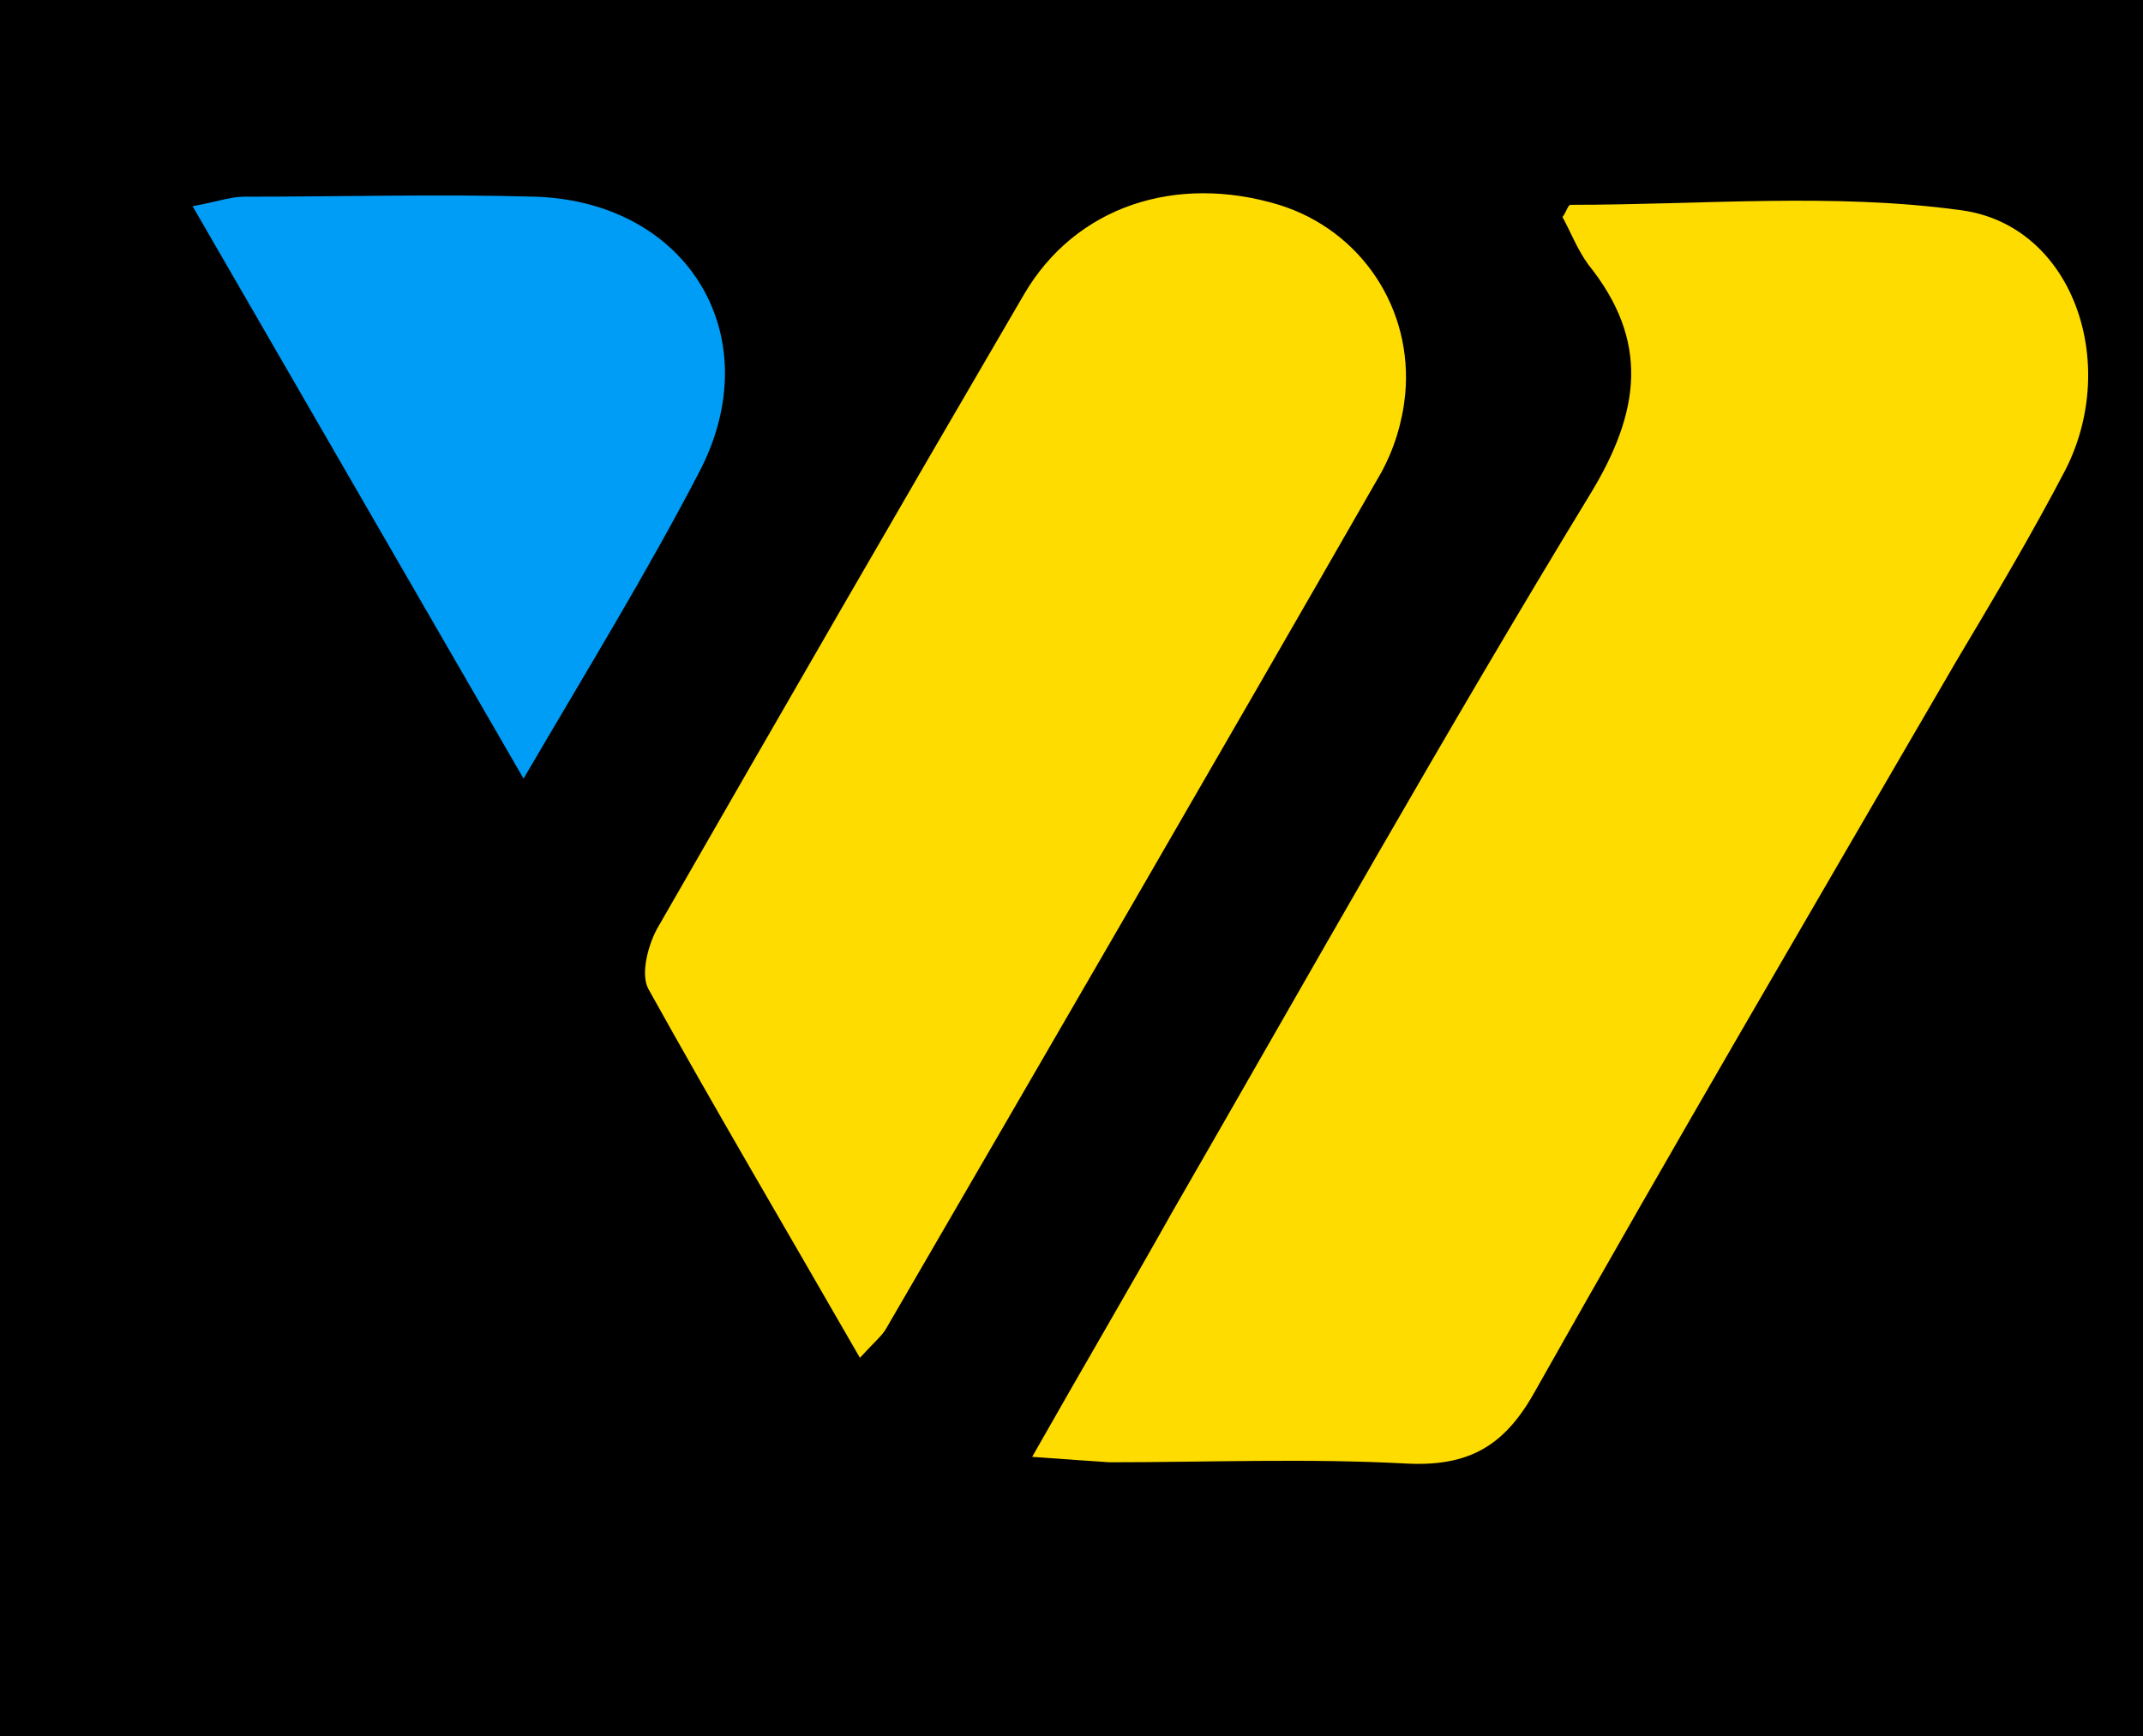 <svg version="1.2" xmlns="http://www.w3.org/2000/svg" viewBox="0 0 158 128" width="158" height="128">
	<rect x="0" y="0" width="158" height="128" fill="#333333" stroke="none"/>
	<title>bedoctor-svg</title>
	<style>
		.s0 { fill: #000000 } 
		.s1 { fill: none } 
		.s2 { fill: #6cadfa } 
		.s3 { fill: #fedc00 } 
		.s4 { fill: #ff006b } 
		.s5 { fill: #ffffff } 
		.s6 { fill: #009df7 } 
		.s7 { fill: #384db6 } 
		.s8 { fill: #278fe7 } 
		.s9 { fill: #52a5f7 } 
	</style>
	<g id="BACKGROUND">
	</g>
	<g id="OBJECTS">
		<g id="Layer">
			<path id="Layer" class="s0" d="m-6 860h500v500h-500z"/>
			<g id="Layer">
				<g id="Layer">
					<path id="Layer" class="s1" d="m8.2 1060.2h139.8v93.6h-139.8z"/>
					<path id="Layer" class="s2" d="m101.2 1139.1l0.6 0.4c-0.5 0.2-0.6 0-0.6-0.4z"/>
					<path id="Layer" class="s3" d="m70.1 1153.4c3.8-6.7 7.1-12.3 10.3-18 10.2-17.7 20.2-35.5 30.8-52.9 3.8-6.2 4.4-11.4-0.1-17-0.8-1.1-1.3-2.4-1.9-3.5 0.3-0.4 0.4-0.9 0.6-0.9 9.6 0 19.4-0.9 28.8 0.4 8.2 1.1 11.7 11.2 7.7 19.1-2.5 4.8-5.3 9.5-8.1 14.2-10.4 17.9-20.9 35.8-31.1 53.9-2.2 3.9-4.8 5.4-9.3 5.2-7.3-0.4-14.7-0.1-22-0.1-1.5-0.1-3-0.2-5.7-0.4zm-12.7-7.3c-5.4-9.4-10.6-18.2-15.6-27.2-0.6-1.1 0-3.4 0.8-4.7 8.9-15.6 17.9-31.1 26.9-46.5 3.8-6.5 11.2-8.9 18.8-6.6 6.1 1.9 9.9 7.7 9.3 14-0.2 2-0.8 4-1.8 5.8-12.1 21.1-24.3 42.1-36.5 63.1-0.3 0.5-0.8 0.9-1.9 2.1z"/>
					<path id="Layer" class="s4" d="m32.6 1103.4l-24.4-42.2c1.8-0.3 2.8-0.7 3.8-0.7 7.2 0 14.4-0.2 21.5 0 11.3 0.4 17.3 10.4 12 20.4-3.8 7.3-8.1 14.3-12.9 22.5z"/>
				</g>
			</g>
			<path id="Layer" fill-rule="evenodd" class="s5" d="m210.7 1124.2h-41.2c0.5 2.3 1.2 4.4 2.3 6.2 1.8 3.1 4.2 5.5 7.2 7.1 2.9 1.6 6.1 2.4 9.4 2.4 3 0 5.5-0.2 7.3-0.7 1.8-0.5 3.3-1.1 4.4-1.8 1.2-0.7 2.2-1.3 3.1-1.8 1.5-0.7 2.9-1.1 4.2-1.1 1.9 0 3.4 0.6 4.6 1.9 1.2 1.3 1.8 2.7 1.8 4.4 0 2.2-1.2 4.3-3.5 6.1-2.2 1.8-5.2 3.4-9.1 4.8-3.9 1.4-8 2.1-12.1 2.1-7.1 0-13.2-1.4-18.4-4.4q-7.8-4.4-12-12c-2.8-5.1-4.2-10.8-4.2-17.2q0-11.3 4.5-19.2c3-5.2 7-9.3 11.9-12.1q7.4-4.2 15.6-4.2c4.2 0 8.2 0.9 12 2.6 3.7 1.8 7.1 4.2 10 7.2q4.4 4.5 6.9 10.5c1.7 4 2.6 8.2 2.6 12.7-0.1 1.9-0.9 3.6-2.4 4.8-1.5 1.3-3.2 1.9-4.9 1.7zm-40.7-15.2c-0.3 0.9-0.5 1.9-0.7 2.9h32.7v-0.9c-0.2-2.4-1.1-4.6-2.6-6.5q-2.2-2.9-5.7-4.5c-2.3-1.1-4.7-1.7-7.3-1.7-2.5 0-4.9 0.3-7 1-2.1 0.7-4 1.8-5.6 3.4-1.5 1.6-2.8 3.7-3.8 6.3z"/>
			<path id="Layer" fill-rule="evenodd" class="s5" d="m295.7 1119.2c0 6.8-1.4 12.8-4.1 18-2.7 5.2-6.3 9.2-10.8 12.2-4.5 2.9-9.6 4.4-15.3 4.4-3.3 0-6.4-0.5-9.3-1.6-2.9-1.1-5.5-2.4-7.7-4.1-1.2-0.8-2.2-1.7-3.1-2.6v0.8q0 3.1-2.1 5.4c-1.5 1.5-3.2 2.2-5.4 2.2q-3.3 0-5.4-2.1c-1.4-1.4-2.1-3.2-2.1-5.5v-78.3q0-3.2 2.1-5.4c1.5-1.5 3.2-2.2 5.4-2.2 2.2 0 4 0.7 5.4 2.2q2.1 2.1 2.1 5.4v26.2c1.2-1.4 2.6-2.8 4.4-4.2 2-1.5 4.3-2.8 6.9-3.8 2.6-1 5.4-1.5 8.3-1.5 5.8 0 11 1.4 15.6 4.4 4.6 2.9 8.3 7 11 12.1 2.7 5.1 4.1 11.2 4.1 18zm-14.4-0.1c0-4-0.8-7.6-2.3-10.7-1.6-3.1-3.7-5.6-6.4-7.4-2.7-1.9-5.8-2.8-9.5-2.8-3.7 0-6.9 1-9.6 2.8-2.7 1.8-4.9 4.3-6.4 7.4-1.5 3.2-2.3 6.7-2.3 10.7 0 3.9 0.8 7.5 2.3 10.7 1.5 3.2 3.6 5.8 6.4 7.6 2.7 1.9 5.9 2.8 9.6 2.8 3.6 0 6.8-1 9.5-2.8 2.7-1.9 4.9-4.4 6.4-7.6 1.6-3.2 2.4-6.8 2.3-10.7z"/>
			<g id="Layer">
				<path id="Layer" class="s5" d="m322.3 1094.7v51.5q0 3.3-2.1 5.4c-1.4 1.5-3.2 2.2-5.4 2.2-2.2 0-3.9-0.7-5.4-2.2q-2.1-2.1-2.1-5.4v-51.5q0-3.3 2.1-5.4c1.4-1.4 3.2-2.2 5.4-2.2 2.2 0 3.9 0.7 5.4 2.2 1.5 1.5 2.1 3.3 2.1 5.4z"/>
				<path id="Layer" class="s5" d="m314.6 1079c-2.8 0-4.8-0.5-6-1.4-1.2-0.9-1.7-2.5-1.7-4.9v-2.4c0-2.4 0.6-4 1.9-4.9 1.3-0.9 3.3-1.3 5.9-1.3 2.9 0 4.9 0.5 6.1 1.4 1.2 0.9 1.7 2.5 1.7 4.8v2.4c0 2.4-0.6 4-1.9 4.9-1.1 1-3.1 1.4-6 1.4z"/>
			</g>
			<path id="Layer" class="s5" d="m362.5 1079.3c0.4-1.2 1.2-2.3 2.3-3.2 1.1-0.9 2.7-1.4 4.8-1.4 1.4 0 2.9 0.2 4.4 0.6 1.5 0.4 2.6 0.6 3.4 0.6q2.4 0 4.2-1.8c1.2-1.2 1.8-2.8 1.8-4.9 0-1.8-0.6-3.3-1.7-4.4-1.2-1.1-2.6-1.9-4.4-2.4-1.8-0.5-3.6-0.8-5.4-0.8-8.3 0-14.5 2-18.7 6.1-4.2 4.1-6.2 9.1-6.2 15v5.7h-6.7c-2 0-3.7 0.6-5 1.9-1.3 1.3-2 2.9-2 4.9 0 2 0.7 3.6 2 4.9 1.3 1.3 3 1.9 5 1.9h6.7v44.2q0 3.3 2.1 5.4c1.4 1.5 3.2 2.2 5.4 2.2 2.2 0 3.9-0.7 5.4-2.2q2.1-2.1 2.1-5.4v-44.2h11.3c2 0 3.7-0.6 5-1.9 1.3-1.3 2-2.9 2-4.9 0-2-0.7-3.6-2-4.9-1.3-1.3-3-1.9-5-1.9h-11.3v-5.9c-0.1-0.9 0.1-2 0.5-3.2z"/>
			<path id="Layer" class="s5" d="m405.8 1069.2v77.1c0 2.2-0.7 4-2.2 5.4-1.4 1.5-3.3 2.2-5.4 2.2-2.1 0-3.8-0.7-5.2-2.2q-2.1-2.1-2.1-5.4v-77.1c0-2.2 0.7-4 2.2-5.4 1.5-1.5 3.3-2.2 5.4-2.2 2.2 0 3.9 0.7 5.3 2.2 1.3 1.4 2 3.2 2 5.4z"/>
			<path id="Layer" class="s5" d="m478.1 1064.4c-1.4-1.5-3.2-2.2-5.4-2.2-2.2 0-3.9 0.7-5.4 2.2-1.5 1.5-2.1 3.3-2.1 5.4v31.9c0 3.2-0.5 5.8-1.6 8-1.1 2.2-2.6 3.9-4.6 5-2 1.1-4.5 1.7-7.4 1.7q-6.3 0-9.9-3.3-3.6-3.3-3.6-11.4v-31.9q0-3.3-2.1-5.4c-1.4-1.5-3.2-2.2-5.4-2.2-2.2 0-3.9 0.7-5.4 2.2q-2.1 2.3-2.1 5.4v36.4c0 4.7 0.9 8.8 2.7 12.4 1.8 3.6 4.4 6.4 7.7 8.5 3.3 2.1 7.1 3.1 11.5 3.1 3.7 0 7.1-0.5 10-1.4 2.9-0.9 5.4-2.3 7.5-4.1 1-0.8 1.9-1.7 2.7-2.8v1.3c0 4.2-0.6 7.6-1.9 10-1.3 2.5-3.2 4.2-5.8 5.2-2.5 1-5.7 1.6-9.5 1.6-2.8 0-5.3-0.4-7.5-1.3-2.2-0.9-3.9-1.5-5.2-1.9-1.8-0.7-3.6-0.5-5.2 0.3-1.7 0.9-2.9 2.5-3.6 4.9-0.6 1.8-0.4 3.6 0.6 5.2 1 1.6 2.7 3 5.2 4.1 1.9 0.8 4.4 1.5 7.3 1.9 3 0.4 5.8 0.6 8.5 0.6q9 0 16.2-3c4.8-2 8.7-5.3 11.5-9.8 2.9-4.5 4.3-10.6 4.3-18.3v-53c0.1-2.1-0.6-3.9-2-5.3z"/>
		</g>
		<g id="Layer">
			<path id="Layer" class="s0" d="m522 860h500v500h-500z"/>
			<g id="Layer">
				<g id="Layer">
					<path id="Layer" class="s1" d="m536.2 1060.2h139.8v93.6h-139.8z"/>
					<path id="Layer" class="s2" d="m629.2 1139.1l0.6 0.4c-0.5 0.2-0.6 0-0.6-0.4z"/>
					<path id="Layer" class="s3" d="m598.1 1153.4c3.8-6.7 7.1-12.3 10.3-18 10.2-17.7 20.2-35.5 30.8-52.9 3.8-6.2 4.4-11.4-0.1-17-0.8-1.1-1.3-2.4-1.9-3.5 0.3-0.4 0.4-0.9 0.6-0.9 9.6 0 19.4-0.9 28.8 0.4 8.2 1.1 11.7 11.2 7.7 19.1-2.5 4.8-5.3 9.5-8.1 14.2-10.4 17.9-20.9 35.8-31.1 53.9-2.2 3.9-4.8 5.4-9.3 5.2-7.3-0.4-14.7-0.1-22-0.1-1.5-0.1-3-0.2-5.7-0.4zm-12.7-7.3c-5.4-9.4-10.6-18.2-15.6-27.2-0.6-1.1 0-3.4 0.8-4.7 8.9-15.6 17.9-31.1 26.9-46.5 3.8-6.5 11.2-8.9 18.8-6.6 6.1 1.9 9.9 7.7 9.3 14-0.2 2-0.8 4-1.8 5.8-12.1 21.1-24.3 42.1-36.5 63.1-0.3 0.5-0.8 0.9-1.9 2.1z"/>
					<path id="Layer" class="s4" d="m560.6 1103.4l-24.4-42.2c1.8-0.3 2.8-0.7 3.8-0.7 7.2 0 14.4-0.2 21.5 0 11.3 0.4 17.3 10.4 12 20.4-3.8 7.3-8.1 14.3-12.9 22.5z"/>
				</g>
			</g>
			<path id="Layer" fill-rule="evenodd" class="s5" d="m738.7 1124.2h-41.2c0.5 2.3 1.2 4.4 2.3 6.2 1.8 3.1 4.2 5.5 7.2 7.1 2.9 1.6 6.1 2.4 9.4 2.4 3 0 5.5-0.2 7.3-0.7 1.8-0.5 3.3-1.1 4.4-1.8 1.2-0.7 2.2-1.3 3.1-1.8 1.5-0.7 2.9-1.1 4.2-1.1 1.9 0 3.4 0.6 4.6 1.9 1.2 1.3 1.8 2.7 1.8 4.4 0 2.2-1.2 4.3-3.5 6.1-2.2 1.8-5.2 3.4-9.1 4.8-3.9 1.4-8 2.1-12.1 2.1-7.1 0-13.2-1.4-18.4-4.4q-7.8-4.4-12-12c-2.8-5.1-4.2-10.8-4.2-17.2q0-11.3 4.5-19.2c3-5.2 7-9.3 11.9-12.1q7.3-4.2 15.6-4.2c4.2 0 8.2 0.9 12 2.6 3.7 1.8 7.1 4.2 10 7.2q4.3 4.5 6.9 10.5c1.7 4 2.6 8.2 2.6 12.7-0.1 1.9-0.9 3.6-2.4 4.8-1.5 1.3-3.2 1.9-4.9 1.7zm-40.7-15.2c-0.3 0.9-0.5 1.9-0.7 2.9h32.7v-0.9c-0.2-2.4-1.1-4.6-2.6-6.5q-2.3-2.9-5.7-4.5c-2.3-1.1-4.7-1.7-7.3-1.7-2.5 0-4.9 0.3-7 1-2.1 0.7-4 1.8-5.6 3.4-1.5 1.6-2.8 3.7-3.8 6.3z"/>
			<path id="Layer" fill-rule="evenodd" class="s5" d="m823.7 1119.2c0 6.8-1.4 12.8-4.1 18-2.7 5.2-6.3 9.2-10.8 12.2-4.5 2.9-9.6 4.4-15.3 4.4-3.3 0-6.4-0.5-9.3-1.6-2.9-1.1-5.5-2.4-7.7-4.1-1.2-0.8-2.2-1.7-3.1-2.6v0.8q0 3.1-2.1 5.4c-1.5 1.5-3.2 2.2-5.4 2.2q-3.3 0-5.4-2.1c-1.4-1.4-2.1-3.2-2.1-5.5v-78.3q0-3.2 2.1-5.4c1.5-1.5 3.2-2.2 5.4-2.2 2.2 0 4 0.7 5.4 2.2q2.1 2.1 2.1 5.4v26.2c1.2-1.4 2.6-2.8 4.4-4.2 2-1.5 4.3-2.8 6.9-3.8 2.6-1 5.4-1.5 8.3-1.5 5.8 0 11 1.4 15.6 4.4 4.6 2.9 8.3 7 11 12.1 2.7 5.1 4.1 11.2 4.1 18zm-14.4-0.1c0-4-0.8-7.6-2.3-10.7-1.6-3.1-3.7-5.6-6.4-7.4-2.7-1.9-5.8-2.8-9.5-2.8-3.7 0-6.9 1-9.6 2.8-2.7 1.8-4.9 4.3-6.4 7.4-1.5 3.2-2.3 6.7-2.3 10.7 0 3.9 0.8 7.5 2.3 10.7 1.5 3.2 3.6 5.8 6.4 7.6 2.7 1.9 5.9 2.8 9.6 2.8 3.6 0 6.8-1 9.5-2.8 2.7-1.9 4.9-4.4 6.4-7.6 1.6-3.2 2.4-6.8 2.3-10.7z"/>
			<g id="Layer">
				<path id="Layer" class="s5" d="m850.3 1094.7v51.5q0 3.3-2.1 5.4c-1.4 1.5-3.2 2.2-5.4 2.2-2.2 0-3.9-0.7-5.4-2.2q-2.1-2.1-2.1-5.4v-51.5q0-3.3 2.1-5.4c1.4-1.4 3.2-2.2 5.4-2.2 2.2 0 3.9 0.7 5.4 2.2 1.3 1.5 2.1 3.3 2.1 5.4z"/>
				<path id="Layer" class="s5" d="m842.6 1079c-2.8 0-4.8-0.5-6-1.4-1.2-0.9-1.7-2.5-1.7-4.9v-2.4c0-2.4 0.6-4 1.9-4.9 1.3-0.9 3.3-1.3 5.9-1.3 2.9 0 4.9 0.5 6.1 1.4 1.2 0.9 1.7 2.5 1.7 4.8v2.4c0 2.4-0.6 4-1.9 4.9-1.1 1-3.1 1.4-6 1.4z"/>
			</g>
			<path id="Layer" class="s5" d="m890.5 1079.3c0.4-1.2 1.2-2.3 2.3-3.2 1.1-0.9 2.7-1.4 4.8-1.4 1.4 0 2.9 0.2 4.4 0.6 1.5 0.4 2.6 0.6 3.4 0.6q2.4 0 4.2-1.8c1.2-1.2 1.8-2.8 1.8-4.9 0-1.8-0.6-3.3-1.7-4.4-1.2-1.1-2.6-1.9-4.4-2.4-1.8-0.5-3.6-0.8-5.4-0.8-8.3 0-14.5 2-18.7 6.1-4.2 4.1-6.2 9.1-6.2 15v5.7h-6.7c-2 0-3.7 0.6-5 1.9-1.3 1.3-2 2.9-2 4.9 0 2 0.7 3.6 2 4.9 1.3 1.3 3 1.9 5 1.9h6.7v44.2q0 3.3 2.1 5.4c1.4 1.5 3.2 2.2 5.4 2.2 2.2 0 3.9-0.7 5.4-2.2q2.1-2.1 2.1-5.4v-44.2h11.3c2 0 3.7-0.6 5-1.9 1.3-1.3 2-2.9 2-4.9 0-2-0.7-3.6-2-4.9-1.3-1.3-3-1.9-5-1.9h-11.3v-5.9c-0.1-0.9 0.1-2 0.5-3.2z"/>
			<path id="Layer" class="s5" d="m933.8 1069.2v77.1c0 2.2-0.7 4-2.2 5.4-1.4 1.5-3.3 2.2-5.4 2.2-2.1 0-3.8-0.7-5.2-2.2q-2.1-2.1-2.1-5.4v-77.1c0-2.2 0.7-4 2.2-5.4 1.5-1.5 3.3-2.2 5.4-2.2 2.2 0 3.9 0.7 5.3 2.2 1.3 1.4 2 3.2 2 5.4z"/>
			<path id="Layer" class="s5" d="m1006.1 1064.4c-1.4-1.5-3.2-2.2-5.4-2.2-2.2 0-3.9 0.7-5.4 2.2q-2.1 2.3-2.1 5.4v31.9c0 3.2-0.5 5.8-1.6 8-1.1 2.2-2.6 3.9-4.6 5-2 1.1-4.5 1.7-7.4 1.7q-6.3 0-9.9-3.3-3.6-3.3-3.6-11.4v-31.9q0-3.3-2.1-5.4c-1.4-1.5-3.2-2.2-5.4-2.2-2.2 0-3.9 0.7-5.4 2.2q-2.1 2.3-2.1 5.4v36.4c0 4.7 0.9 8.8 2.7 12.4 1.8 3.6 4.4 6.4 7.7 8.5 3.3 2.1 7.1 3.1 11.5 3.1 3.7 0 7.1-0.5 10-1.4 2.9-0.9 5.4-2.3 7.5-4.1 1-0.8 1.9-1.7 2.7-2.8v1.3c0 4.2-0.6 7.6-1.9 10-1.3 2.5-3.2 4.2-5.8 5.2-2.5 1-5.7 1.6-9.5 1.6-2.8 0-5.3-0.4-7.5-1.3-2.2-0.9-3.9-1.5-5.2-1.9-1.8-0.7-3.6-0.5-5.2 0.3-1.7 0.9-2.9 2.5-3.6 4.9-0.6 1.8-0.4 3.6 0.6 5.2 1 1.6 2.7 3 5.2 4.1 1.9 0.8 4.4 1.5 7.3 1.9 3 0.4 5.8 0.6 8.5 0.6q9 0 16.2-3c4.8-2 8.7-5.3 11.5-9.8 2.9-4.5 4.3-10.6 4.3-18.3v-53c0.1-2.1-0.6-3.9-2-5.3z"/>
		</g>
		<g id="Layer">
			<path id="Layer" class="s0" d="m0 0h500v128h-500z"/>
			<g id="Layer">
				<g id="Layer">
					<path id="Layer" class="s1" d="m14.2 14.2h139.8v93.6h-139.8z"/>
					<path id="Layer" class="s2" d="m107.2 93.1l0.6 0.4c-0.5 0.2-0.6 0-0.6-0.4z"/>
					<path id="Layer" class="s3" d="m76.1 107.4c3.8-6.7 7.1-12.3 10.3-18 10.2-17.7 20.2-35.5 30.8-52.9 3.8-6.2 4.4-11.4-0.1-17-0.8-1.1-1.3-2.4-1.9-3.5 0.3-0.4 0.4-0.9 0.6-0.9 9.6 0 19.4-0.9 28.8 0.4 8.2 1.1 11.7 11.2 7.7 19.1-2.5 4.8-5.3 9.5-8.1 14.2-10.4 17.9-20.9 35.8-31.1 53.9-2.2 3.9-4.8 5.4-9.3 5.2-7.3-0.4-14.7-0.1-22-0.1-1.5-0.1-3-0.2-5.7-0.4zm-12.7-7.3c-5.4-9.4-10.6-18.2-15.6-27.2-0.6-1.1 0-3.4 0.8-4.7 8.9-15.5 17.9-31.1 26.9-46.5 3.8-6.5 11.2-8.9 18.8-6.6 6.1 1.9 9.9 7.7 9.3 14-0.2 2-0.8 4-1.8 5.8-12.1 21.1-24.3 42.1-36.5 63.1-0.3 0.5-0.8 0.9-1.9 2.1z"/>
					<path id="Layer" class="s6" d="m38.6 57.4l-24.4-42.2c1.7-0.3 2.8-0.7 3.8-0.7 7.2 0 14.4-0.2 21.5 0 11.3 0.4 17.3 10.4 12 20.4-3.8 7.3-8.1 14.3-12.9 22.5z"/>
				</g>
			</g>
			<path id="Layer" fill-rule="evenodd" class="s5" d="m216.7 78.2h-41.2c0.5 2.3 1.2 4.4 2.3 6.2 1.8 3.1 4.2 5.5 7.2 7.1 2.9 1.6 6.1 2.4 9.4 2.4 3 0 5.5-0.2 7.3-0.7 1.8-0.5 3.3-1.1 4.4-1.8 1.2-0.7 2.2-1.3 3.1-1.8 1.5-0.7 2.9-1.1 4.2-1.1 1.9 0 3.4 0.6 4.6 1.9 1.2 1.3 1.8 2.7 1.8 4.4 0 2.2-1.2 4.3-3.5 6.1-2.2 1.8-5.2 3.4-9.1 4.8-3.9 1.4-8 2.1-12.1 2.1-7.1 0-13.2-1.4-18.4-4.4q-7.8-4.4-12-12c-2.8-5.1-4.2-10.8-4.2-17.2q0-11.3 4.5-19.2c3-5.3 7-9.3 11.9-12.1q7.4-4.2 15.6-4.2c4.2 0 8.2 0.9 12 2.6 3.7 1.8 7.1 4.2 10 7.2q4.4 4.5 6.9 10.5c1.7 4 2.6 8.2 2.6 12.7-0.1 1.9-0.9 3.6-2.4 4.8-1.5 1.3-3.2 1.9-4.9 1.7zm-40.7-15.2c-0.3 0.9-0.5 1.9-0.7 2.9h32.7v-0.9c-0.2-2.4-1.1-4.6-2.6-6.5q-2.2-2.8-5.7-4.5c-2.3-1.1-4.7-1.7-7.3-1.7-2.5 0-4.8 0.3-7 1-2.1 0.7-4 1.8-5.6 3.4-1.5 1.6-2.8 3.7-3.8 6.3z"/>
			<path id="Layer" fill-rule="evenodd" class="s5" d="m301.7 73.1c0 6.8-1.4 12.8-4.1 18-2.7 5.2-6.3 9.2-10.8 12.2-4.5 2.9-9.6 4.4-15.3 4.4-3.3 0-6.4-0.5-9.3-1.6-2.9-1.1-5.5-2.4-7.7-4.1-1.2-0.8-2.2-1.7-3.1-2.6v0.8q0 3.2-2.1 5.4c-1.5 1.5-3.2 2.2-5.4 2.2q-3.3 0-5.4-2.1c-1.4-1.4-2.1-3.2-2.1-5.5v-78.3q0-3.1 2.1-5.4c1.5-1.5 3.2-2.2 5.4-2.2 2.2 0 4 0.7 5.4 2.2q2.1 2.1 2.1 5.4v26.3c1.2-1.4 2.6-2.8 4.4-4.2 2-1.5 4.3-2.8 6.9-3.8 2.6-1 5.4-1.5 8.3-1.5 5.8 0 11 1.4 15.6 4.4 4.6 2.9 8.3 7 11 12.1 2.7 5.1 4.1 11.1 4.1 17.9zm-14.4 0c0-4-0.8-7.6-2.3-10.7-1.6-3.1-3.7-5.6-6.4-7.4-2.7-1.8-5.8-2.7-9.5-2.7q-5.6 0-9.6 2.7c-2.7 1.8-4.9 4.3-6.4 7.4-1.5 3.2-2.3 6.7-2.3 10.7 0 3.9 0.8 7.5 2.3 10.7 1.5 3.2 3.6 5.8 6.4 7.6q4.1 2.7 9.6 2.7c3.6 0 6.8-0.9 9.5-2.7 2.7-1.9 4.9-4.4 6.4-7.6 1.6-3.2 2.4-6.8 2.3-10.7z"/>
			<g id="Layer">
				<path id="Layer" class="s5" d="m328.3 48.7v51.5q0 3.3-2.1 5.4c-1.4 1.5-3.2 2.2-5.4 2.2-2.2 0-3.9-0.7-5.4-2.2q-2.1-2.1-2.1-5.4v-51.5q0-3.3 2.1-5.4c1.4-1.4 3.2-2.2 5.4-2.2 2.2 0 3.9 0.7 5.4 2.2 1.5 1.5 2.1 3.3 2.1 5.4z"/>
				<path id="Layer" class="s5" d="m320.6 33c-2.8 0-4.8-0.5-6-1.4-1.2-0.9-1.7-2.5-1.7-4.9v-2.4c0-2.4 0.6-4 1.9-4.9 1.3-0.9 3.3-1.3 5.9-1.3 2.9 0 4.9 0.5 6.1 1.4 1.2 0.9 1.7 2.5 1.7 4.8v2.4c0 2.4-0.6 4-1.9 4.9-1.1 1-3.1 1.4-6 1.4z"/>
			</g>
			<path id="Layer" class="s5" d="m368.5 33.3c0.4-1.2 1.2-2.3 2.3-3.2 1.1-0.9 2.7-1.4 4.8-1.4 1.4 0 2.9 0.2 4.4 0.6 1.5 0.4 2.6 0.6 3.4 0.6q2.4 0 4.2-1.8c1.2-1.2 1.8-2.8 1.8-4.9 0-1.8-0.6-3.3-1.7-4.4-1.2-1.1-2.6-1.9-4.4-2.4-1.8-0.5-3.6-0.8-5.4-0.8-8.3 0-14.5 2-18.7 6.1-4.2 4.1-6.2 9.1-6.2 15v5.7h-6.7c-2 0-3.7 0.6-5 1.9-1.3 1.3-2 2.9-2 4.9 0 2 0.7 3.6 2 4.9 1.3 1.3 3 1.9 5 1.9h6.7v44.2q0 3.3 2.1 5.4c1.4 1.5 3.2 2.2 5.4 2.2 2.2 0 3.9-0.7 5.4-2.2q2.1-2.1 2.1-5.4v-44.1h11.3c2 0 3.7-0.6 5-1.9 1.3-1.3 2-2.9 2-4.9 0-2-0.7-3.6-2-4.9-1.3-1.3-3-1.9-5-1.9h-11.3v-5.9c-0.1-1 0.1-2.1 0.5-3.3z"/>
			<path id="Layer" class="s5" d="m411.8 23.2v77.1c0 2.2-0.7 4-2.2 5.4-1.4 1.5-3.3 2.2-5.4 2.2-2.1 0-3.8-0.7-5.2-2.2q-2.1-2.1-2.1-5.4v-77.1c0-2.2 0.7-4 2.2-5.4 1.5-1.5 3.3-2.2 5.4-2.2 2.2 0 3.9 0.7 5.3 2.2 1.3 1.4 2 3.2 2 5.4z"/>
			<path id="Layer" class="s5" d="m484.1 18.4c-1.4-1.5-3.2-2.2-5.4-2.2-2.2 0-3.9 0.7-5.4 2.2-1.5 1.5-2.1 3.3-2.1 5.4v31.9c0 3.2-0.5 5.8-1.6 8-1.1 2.2-2.6 3.9-4.6 5-2 1.1-4.5 1.7-7.4 1.7q-6.3 0-9.9-3.3-3.6-3.3-3.6-11.4v-31.9q0-3.3-2.1-5.4c-1.4-1.5-3.2-2.2-5.4-2.2-2.2 0-3.9 0.7-5.4 2.2q-2.1 2.3-2.1 5.4v36.4c0 4.7 0.9 8.8 2.7 12.4 1.8 3.6 4.4 6.4 7.7 8.5 3.3 2.1 7.1 3.1 11.5 3.1 3.7 0 7.1-0.5 10-1.4 2.9-0.9 5.4-2.3 7.5-4.1 1-0.8 1.9-1.7 2.7-2.8v1.3c0 4.2-0.6 7.6-1.9 10-1.3 2.5-3.2 4.2-5.8 5.2-2.5 1-5.7 1.6-9.5 1.6-2.8 0-5.3-0.4-7.5-1.3-2.2-0.9-3.9-1.5-5.2-1.9-1.8-0.7-3.6-0.5-5.2 0.3-1.7 0.9-2.9 2.5-3.6 4.9-0.6 1.8-0.4 3.6 0.6 5.2 1 1.6 2.7 3 5.2 4.1 1.9 0.8 4.4 1.5 7.3 1.9 3 0.4 5.8 0.6 8.5 0.6q9 0 16.2-3c4.8-2 8.7-5.3 11.5-9.8 2.9-4.5 4.3-10.6 4.3-18.3v-53c0.1-2.1-0.6-3.9-2-5.3z"/>
		</g>
		<g id="Layer">
			<path id="Layer" class="s0" d="m528-186h500v500h-500z"/>
			<g id="Layer">
				<g id="Layer">
					<path id="Layer" class="s1" d="m542.2 14.2h139.8v93.6h-139.8z"/>
					<path id="Layer" class="s2" d="m635.2 93.1l0.6 0.4c-0.5 0.2-0.6 0-0.6-0.4z"/>
					<path id="Layer" class="s3" d="m604.1 107.4c3.8-6.7 7.1-12.3 10.3-18 10.2-17.7 20.2-35.5 30.8-52.9 3.8-6.2 4.4-11.4-0.1-17-0.8-1.1-1.3-2.4-1.9-3.5 0.3-0.4 0.4-0.9 0.6-0.9 9.6 0 19.4-0.9 28.8 0.4 8.2 1.1 11.7 11.2 7.7 19.1-2.5 4.8-5.3 9.5-8.1 14.2-10.4 17.9-20.9 35.8-31.1 53.9-2.2 3.9-4.8 5.4-9.3 5.2-7.3-0.4-14.7-0.1-22-0.1-1.5-0.1-3-0.2-5.7-0.4zm-12.7-7.3c-5.4-9.4-10.6-18.2-15.6-27.2-0.6-1.1 0-3.4 0.8-4.7 8.9-15.6 17.9-31.1 26.9-46.5 3.8-6.5 11.2-8.9 18.8-6.6 6.1 1.9 9.9 7.7 9.3 14-0.2 2-0.8 4-1.8 5.8-12.1 21.1-24.3 42.1-36.5 63.1-0.3 0.5-0.8 0.9-1.9 2.1z"/>
					<path id="Layer" class="s7" d="m566.6 57.4l-24.4-42.2c1.8-0.3 2.8-0.7 3.8-0.7 7.2 0 14.4-0.2 21.5 0 11.3 0.4 17.3 10.4 12 20.4-3.8 7.3-8.1 14.3-12.9 22.5z"/>
				</g>
			</g>
			<path id="Layer" fill-rule="evenodd" class="s5" d="m744.7 78.2h-41.2c0.5 2.3 1.2 4.4 2.3 6.2 1.8 3.1 4.2 5.5 7.2 7.1 2.9 1.6 6.1 2.4 9.4 2.4 3 0 5.5-0.2 7.3-0.7 1.8-0.5 3.3-1.1 4.4-1.8 1.2-0.7 2.2-1.3 3.1-1.8 1.5-0.7 2.9-1.1 4.2-1.1 1.9 0 3.4 0.6 4.6 1.9 1.2 1.3 1.8 2.7 1.8 4.4 0 2.2-1.2 4.3-3.5 6.1-2.2 1.8-5.2 3.4-9.1 4.8-3.9 1.4-8 2.1-12.1 2.1-7.1 0-13.2-1.4-18.4-4.4q-7.8-4.4-12-12c-2.8-5.1-4.2-10.8-4.2-17.2q0-11.3 4.5-19.2c3-5.3 7-9.3 11.9-12.1q7.3-4.2 15.6-4.2c4.2 0 8.2 0.9 12 2.6 3.7 1.8 7.1 4.2 10 7.2q4.3 4.5 6.9 10.5c1.7 4 2.6 8.2 2.6 12.7-0.1 1.9-0.9 3.6-2.4 4.8-1.5 1.3-3.2 1.9-4.9 1.7zm-40.7-15.2c-0.3 0.9-0.5 1.9-0.7 2.9h32.7v-0.9c-0.2-2.4-1.1-4.6-2.6-6.5q-2.3-2.8-5.7-4.5c-2.3-1.1-4.7-1.7-7.3-1.7-2.5 0-4.8 0.3-7 1-2.1 0.7-4 1.8-5.6 3.4-1.5 1.6-2.8 3.7-3.8 6.3z"/>
			<path id="Layer" fill-rule="evenodd" class="s5" d="m829.7 73.1c0 6.8-1.4 12.8-4.1 18-2.7 5.2-6.3 9.2-10.8 12.2-4.5 2.9-9.6 4.4-15.3 4.4-3.3 0-6.4-0.5-9.3-1.6-2.9-1.1-5.5-2.4-7.7-4.1-1.2-0.8-2.2-1.7-3.1-2.6v0.8q0 3.2-2.1 5.4c-1.5 1.5-3.2 2.2-5.4 2.2q-3.3 0-5.4-2.1c-1.4-1.4-2.1-3.2-2.1-5.5v-78.3q0-3.1 2.1-5.4c1.5-1.5 3.2-2.2 5.4-2.2 2.2 0 4 0.7 5.4 2.2q2.1 2.1 2.1 5.4v26.3c1.2-1.4 2.6-2.8 4.4-4.2 2-1.5 4.3-2.8 6.9-3.8 2.6-1 5.4-1.5 8.3-1.5 5.8 0 11 1.4 15.6 4.4 4.6 2.9 8.3 7 11 12.1 2.7 5.1 4.1 11.1 4.1 17.9zm-14.4 0c0-4-0.8-7.6-2.3-10.7-1.6-3.1-3.7-5.6-6.4-7.4-2.7-1.8-5.8-2.7-9.5-2.7q-5.5 0-9.6 2.7c-2.7 1.8-4.9 4.3-6.4 7.4-1.5 3.2-2.3 6.7-2.3 10.7 0 3.9 0.8 7.5 2.3 10.7 1.5 3.2 3.6 5.8 6.4 7.6q4.1 2.7 9.6 2.7c3.6 0 6.8-0.9 9.5-2.7 2.7-1.9 4.9-4.4 6.4-7.6 1.6-3.2 2.4-6.8 2.3-10.7z"/>
			<g id="Layer">
				<path id="Layer" class="s5" d="m856.3 48.7v51.5q0 3.3-2.1 5.4c-1.4 1.5-3.2 2.2-5.4 2.2-2.2 0-3.9-0.7-5.4-2.2q-2.1-2.1-2.1-5.4v-51.5q0-3.3 2.1-5.4c1.4-1.4 3.2-2.2 5.4-2.2 2.2 0 3.9 0.7 5.4 2.2 1.3 1.5 2.1 3.3 2.1 5.4z"/>
				<path id="Layer" class="s5" d="m848.6 33c-2.8 0-4.8-0.5-6-1.4-1.2-0.9-1.7-2.5-1.7-4.9v-2.4c0-2.4 0.6-4 1.9-4.9 1.3-0.9 3.3-1.3 5.9-1.3 2.9 0 4.9 0.5 6.1 1.4 1.2 0.9 1.7 2.5 1.7 4.8v2.4c0 2.4-0.6 4-1.9 4.9-1.1 1-3.1 1.4-6 1.4z"/>
			</g>
			<path id="Layer" class="s5" d="m896.5 33.3c0.4-1.2 1.2-2.3 2.3-3.2 1.1-0.9 2.7-1.4 4.8-1.4 1.4 0 2.9 0.2 4.4 0.6 1.5 0.4 2.6 0.6 3.4 0.6q2.4 0 4.2-1.8c1.2-1.2 1.8-2.8 1.8-4.9 0-1.8-0.6-3.3-1.7-4.4-1.2-1.1-2.6-1.9-4.4-2.4-1.8-0.5-3.6-0.8-5.4-0.8-8.3 0-14.5 2-18.7 6.1-4.2 4.1-6.2 9.1-6.2 15v5.7h-6.7c-2 0-3.7 0.6-5 1.9-1.3 1.3-2 2.9-2 4.9 0 2 0.7 3.6 2 4.9 1.3 1.3 3 1.9 5 1.9h6.7v44.2q0 3.3 2.1 5.4c1.4 1.5 3.2 2.2 5.4 2.2 2.2 0 3.9-0.7 5.4-2.2q2.1-2.1 2.1-5.4v-44.1h11.3c2 0 3.7-0.6 5-1.9 1.3-1.3 2-2.9 2-4.9 0-2-0.7-3.6-2-4.9-1.3-1.3-3-1.9-5-1.9h-11.3v-5.9c-0.1-1 0.1-2.1 0.5-3.3z"/>
			<path id="Layer" class="s5" d="m939.8 23.2v77.1c0 2.2-0.7 4-2.2 5.4-1.4 1.5-3.3 2.2-5.4 2.2-2.1 0-3.8-0.7-5.2-2.2q-2.1-2.1-2.1-5.4v-77.1c0-2.2 0.7-4 2.2-5.4 1.5-1.5 3.3-2.2 5.4-2.2 2.2 0 3.9 0.7 5.3 2.2 1.3 1.4 2 3.2 2 5.4z"/>
			<path id="Layer" class="s5" d="m1012.1 18.4c-1.4-1.5-3.2-2.2-5.4-2.2-2.2 0-3.9 0.7-5.4 2.2q-2.1 2.3-2.1 5.4v31.9c0 3.2-0.5 5.8-1.6 8-1.1 2.2-2.6 3.9-4.6 5-2 1.1-4.5 1.7-7.4 1.7q-6.3 0-9.9-3.3-3.6-3.3-3.6-11.4v-31.9q0-3.3-2.1-5.4c-1.4-1.5-3.2-2.2-5.4-2.2-2.2 0-3.9 0.7-5.4 2.2q-2.1 2.3-2.1 5.4v36.4c0 4.7 0.9 8.8 2.7 12.4 1.8 3.6 4.4 6.4 7.7 8.5 3.3 2.1 7.1 3.1 11.5 3.1 3.7 0 7.1-0.5 10-1.4 2.9-0.9 5.4-2.3 7.5-4.1 1-0.8 1.9-1.7 2.7-2.8v1.3c0 4.2-0.6 7.6-1.9 10-1.3 2.5-3.2 4.2-5.8 5.2-2.5 1-5.7 1.6-9.5 1.6-2.8 0-5.3-0.4-7.5-1.3-2.2-0.9-3.9-1.5-5.2-1.9-1.8-0.7-3.6-0.5-5.2 0.3-1.7 0.9-2.9 2.5-3.6 4.9-0.6 1.8-0.4 3.6 0.6 5.2 1 1.6 2.7 3 5.2 4.1 1.9 0.8 4.4 1.5 7.3 1.9 3 0.4 5.8 0.6 8.5 0.6q9 0 16.2-3c4.8-2 8.7-5.3 11.5-9.8 2.9-4.5 4.3-10.6 4.3-18.3v-53c0.1-2.1-0.6-3.9-2-5.3z"/>
		</g>
		<g id="Layer">
			<path id="Layer" class="s0" d="m-8 338h500v500h-500z"/>
			<g id="Layer">
				<g id="Layer">
					<path id="Layer" class="s1" d="m6.2 538.2h139.8v93.6h-139.8z"/>
					<path id="Layer" class="s2" d="m99.2 617.1l0.6 0.4c-0.5 0.2-0.6 0-0.6-0.4z"/>
					<path id="Layer" class="s3" d="m68.1 631.4c3.8-6.7 7.1-12.3 10.3-18 10.2-17.7 20.2-35.5 30.8-52.9 3.8-6.2 4.4-11.4-0.1-17-0.8-1.1-1.3-2.4-1.9-3.5 0.3-0.4 0.4-0.9 0.6-0.9 9.6 0 19.4-0.9 28.8 0.4 8.2 1.1 11.7 11.2 7.7 19.1-2.5 4.8-5.3 9.5-8.1 14.2-10.4 17.9-20.9 35.8-31.1 53.9-2.2 3.9-4.8 5.4-9.3 5.2-7.3-0.4-14.7-0.1-22-0.1-1.5-0.1-3-0.2-5.7-0.4zm-12.7-7.3c-5.4-9.4-10.6-18.2-15.6-27.2-0.6-1.1 0-3.4 0.8-4.7 8.9-15.6 17.9-31.1 26.9-46.5 3.8-6.5 11.2-8.9 18.8-6.6 6.1 1.9 9.9 7.7 9.3 14-0.2 2-0.8 4-1.8 5.8-12.1 21.1-24.3 42.1-36.5 63.1-0.3 0.5-0.8 0.9-1.9 2.1z"/>
					<path id="Layer" class="s8" d="m30.6 581.4l-24.4-42.2c1.8-0.3 2.8-0.7 3.8-0.7 7.2 0 14.4-0.2 21.5 0 11.3 0.4 17.3 10.4 12 20.4-3.8 7.3-8.1 14.3-12.9 22.5z"/>
				</g>
			</g>
			<path id="Layer" fill-rule="evenodd" class="s5" d="m208.7 602.2h-41.2c0.5 2.3 1.2 4.4 2.3 6.2 1.8 3.1 4.2 5.5 7.2 7.1 2.9 1.6 6.1 2.4 9.4 2.4 3 0 5.5-0.2 7.3-0.7 1.8-0.5 3.3-1.1 4.4-1.8 1.2-0.7 2.2-1.3 3.1-1.8 1.5-0.7 2.9-1.1 4.2-1.1 1.9 0 3.4 0.6 4.6 1.9 1.2 1.3 1.8 2.7 1.8 4.4 0 2.2-1.2 4.3-3.5 6.1-2.2 1.8-5.2 3.4-9.1 4.8-3.9 1.4-8 2.1-12.1 2.1-7.1 0-13.2-1.4-18.4-4.4q-7.8-4.3-12-12c-2.8-5.1-4.2-10.8-4.2-17.2q0-11.3 4.5-19.2c3-5.3 7-9.3 11.9-12.1q7.4-4.2 15.6-4.2c4.2 0 8.2 0.9 12 2.6 3.7 1.8 7.1 4.2 10 7.2q4.4 4.5 6.9 10.5c1.7 4 2.6 8.2 2.6 12.7-0.1 1.9-0.9 3.6-2.4 4.8-1.5 1.3-3.2 1.9-4.9 1.7zm-40.7-15.2c-0.3 0.9-0.5 1.9-0.7 2.9h32.7v-0.9c-0.2-2.4-1.1-4.6-2.6-6.5q-2.2-2.8-5.7-4.5c-2.3-1.1-4.7-1.7-7.3-1.7-2.5 0-4.9 0.3-7 1-2.1 0.7-4 1.8-5.6 3.4-1.5 1.6-2.8 3.7-3.8 6.3z"/>
			<path id="Layer" fill-rule="evenodd" class="s5" d="m293.7 597.2c0 6.8-1.4 12.8-4.1 18-2.7 5.2-6.3 9.2-10.8 12.2-4.5 2.9-9.6 4.4-15.3 4.4-3.3 0-6.4-0.5-9.3-1.6-2.9-1.1-5.5-2.4-7.7-4.1-1.2-0.8-2.2-1.7-3.1-2.6v0.8q0 3.2-2.1 5.4c-1.5 1.5-3.2 2.2-5.4 2.2q-3.3 0-5.4-2.1c-1.4-1.4-2.1-3.2-2.1-5.5v-78.3q0-3.2 2.1-5.4c1.5-1.5 3.2-2.2 5.4-2.2 2.2 0 4 0.7 5.4 2.2q2.1 2.1 2.1 5.4v26.2c1.2-1.4 2.6-2.8 4.4-4.2 2-1.5 4.3-2.8 6.9-3.8 2.6-1 5.4-1.5 8.3-1.5 5.8 0 11 1.4 15.6 4.4 4.6 2.9 8.3 7 11 12.1 2.7 5.1 4.1 11.2 4.1 18zm-14.4-0.1c0-4-0.8-7.6-2.3-10.7-1.6-3.1-3.7-5.6-6.4-7.4-2.7-1.8-5.8-2.7-9.5-2.7q-5.5 0-9.6 2.7c-2.7 1.8-4.9 4.3-6.4 7.4-1.5 3.2-2.3 6.7-2.3 10.7 0 3.9 0.8 7.5 2.3 10.7 1.5 3.2 3.6 5.8 6.4 7.6q4.1 2.7 9.6 2.7c3.6 0 6.8-0.9 9.5-2.7 2.7-1.9 4.9-4.4 6.4-7.6 1.6-3.2 2.4-6.8 2.3-10.7z"/>
			<g id="Layer">
				<path id="Layer" class="s5" d="m320.3 572.7v51.5q0 3.3-2.1 5.4c-1.4 1.5-3.2 2.2-5.4 2.2-2.2 0-3.9-0.7-5.4-2.2q-2.1-2.1-2.1-5.4v-51.5q0-3.3 2.1-5.4c1.4-1.4 3.2-2.2 5.4-2.2 2.2 0 3.9 0.7 5.4 2.2 1.5 1.5 2.1 3.3 2.1 5.4z"/>
				<path id="Layer" class="s5" d="m312.6 557c-2.8 0-4.8-0.5-6-1.4-1.2-0.9-1.7-2.5-1.7-4.9v-2.4c0-2.4 0.6-4 1.9-4.9 1.3-0.9 3.3-1.3 5.9-1.3 2.9 0 4.9 0.5 6.1 1.4 1.2 0.9 1.7 2.5 1.7 4.8v2.4c0 2.4-0.6 4-1.9 4.9-1.1 1-3.1 1.4-6 1.4z"/>
			</g>
			<path id="Layer" class="s5" d="m360.5 557.3c0.4-1.2 1.2-2.3 2.3-3.2 1.1-0.9 2.7-1.4 4.8-1.4 1.4 0 2.9 0.2 4.4 0.6 1.5 0.4 2.6 0.6 3.4 0.6q2.4 0 4.2-1.8c1.2-1.2 1.8-2.8 1.8-4.9 0-1.8-0.6-3.3-1.7-4.4-1.2-1.1-2.6-1.9-4.4-2.4-1.8-0.5-3.6-0.8-5.4-0.8-8.3 0-14.5 2-18.7 6.1-4.2 4.1-6.2 9.1-6.2 15v5.7h-6.7c-2 0-3.7 0.6-5 1.9-1.3 1.3-2 2.9-2 4.9 0 2 0.7 3.6 2 4.9 1.3 1.3 3 1.9 5 1.9h6.7v44.2q0 3.3 2.1 5.4c1.4 1.5 3.2 2.2 5.4 2.2 2.2 0 3.9-0.7 5.4-2.2q2.1-2.1 2.1-5.4v-44.2h11.3c2 0 3.7-0.6 5-1.9 1.3-1.3 2-2.9 2-4.9 0-2-0.7-3.6-2-4.9-1.3-1.3-3-1.9-5-1.9h-11.3v-5.9c-0.1-0.9 0.1-2 0.5-3.2z"/>
			<path id="Layer" class="s5" d="m403.8 547.2v77.1c0 2.2-0.7 4-2.2 5.4-1.4 1.5-3.3 2.2-5.4 2.2-2.1 0-3.8-0.7-5.2-2.2q-2.1-2.1-2.1-5.4v-77.1c0-2.2 0.7-4 2.2-5.4 1.5-1.5 3.3-2.2 5.4-2.2 2.2 0 3.9 0.7 5.3 2.2 1.3 1.4 2 3.2 2 5.4z"/>
			<path id="Layer" class="s5" d="m476.1 542.4c-1.4-1.5-3.2-2.2-5.4-2.2-2.2 0-3.9 0.7-5.4 2.2-1.5 1.5-2.1 3.3-2.1 5.4v31.9c0 3.2-0.5 5.8-1.6 8-1.1 2.2-2.6 3.9-4.6 5-2 1.1-4.5 1.7-7.4 1.7q-6.3 0-9.9-3.3-3.6-3.3-3.6-11.4v-31.9q0-3.3-2.1-5.4c-1.4-1.5-3.2-2.2-5.4-2.2-2.2 0-3.9 0.7-5.4 2.2q-2.1 2.3-2.1 5.4v36.4c0 4.7 0.9 8.8 2.7 12.4 1.8 3.6 4.4 6.4 7.7 8.5 3.3 2.1 7.1 3.1 11.5 3.1 3.7 0 7.1-0.5 10-1.4 2.9-0.9 5.4-2.3 7.5-4.1 1-0.8 1.9-1.7 2.7-2.8v1.3c0 4.2-0.6 7.6-1.9 10-1.3 2.5-3.2 4.2-5.8 5.2-2.5 1-5.7 1.6-9.5 1.6-2.8 0-5.3-0.4-7.5-1.3-2.2-0.9-3.9-1.5-5.2-1.9-1.8-0.7-3.6-0.5-5.2 0.3-1.7 0.9-2.9 2.5-3.6 4.9-0.6 1.8-0.4 3.6 0.6 5.2 1 1.6 2.7 3 5.2 4.1 1.9 0.8 4.4 1.5 7.3 1.9 3 0.4 5.8 0.6 8.5 0.6q9 0 16.2-3c4.8-2 8.7-5.3 11.5-9.8 2.9-4.5 4.3-10.6 4.3-18.3v-53c0.1-2.1-0.6-3.9-2-5.3z"/>
		</g>
		<g id="Layer">
			<path id="Layer" class="s0" d="m520 338h500v500h-500z"/>
			<g id="Layer">
				<g id="Layer">
					<path id="Layer" class="s1" d="m534.2 538.2h139.8v93.6h-139.8z"/>
					<path id="Layer" class="s2" d="m627.2 617.1l0.6 0.4c-0.5 0.2-0.6 0-0.6-0.4z"/>
					<path id="Layer" class="s3" d="m596.1 631.4c3.8-6.7 7.1-12.3 10.3-18 10.2-17.7 20.2-35.5 30.8-52.9 3.8-6.2 4.4-11.4-0.1-17-0.8-1.1-1.3-2.4-1.9-3.5 0.3-0.4 0.4-0.9 0.6-0.9 9.6 0 19.4-0.9 28.8 0.4 8.2 1.1 11.7 11.2 7.7 19.1-2.5 4.8-5.3 9.5-8.1 14.2-10.4 17.9-20.9 35.8-31.1 53.9-2.2 3.9-4.8 5.4-9.3 5.2-7.3-0.4-14.7-0.1-22-0.1-1.5-0.1-3-0.2-5.7-0.4zm-12.7-7.3c-5.4-9.4-10.6-18.2-15.6-27.2-0.6-1.1 0-3.4 0.8-4.7 8.9-15.6 17.9-31.1 26.9-46.5 3.8-6.5 11.2-8.9 18.8-6.6 6.1 1.9 9.9 7.7 9.3 14-0.2 2-0.8 4-1.8 5.8-12.1 21.1-24.3 42.1-36.5 63.1-0.3 0.5-0.8 0.9-1.9 2.1z"/>
					<path id="Layer" class="s9" d="m558.6 581.4l-24.4-42.2c1.8-0.3 2.8-0.7 3.8-0.7 7.2 0 14.4-0.2 21.5 0 11.3 0.4 17.3 10.4 12 20.4-3.8 7.3-8.1 14.3-12.9 22.5z"/>
				</g>
			</g>
			<path id="Layer" fill-rule="evenodd" class="s5" d="m736.7 602.2h-41.2c0.5 2.3 1.2 4.4 2.3 6.2 1.8 3.1 4.2 5.5 7.2 7.1 2.9 1.6 6.1 2.4 9.4 2.4 3 0 5.5-0.2 7.3-0.7 1.8-0.5 3.3-1.1 4.4-1.8 1.2-0.7 2.2-1.3 3.1-1.8 1.5-0.7 2.9-1.1 4.2-1.1 1.9 0 3.4 0.6 4.6 1.9 1.2 1.3 1.8 2.7 1.8 4.4 0 2.2-1.2 4.3-3.5 6.1-2.2 1.8-5.2 3.4-9.1 4.8-3.9 1.4-8 2.1-12.1 2.1-7.1 0-13.2-1.4-18.4-4.4q-7.8-4.3-12-12c-2.8-5.1-4.2-10.8-4.2-17.2q0-11.3 4.5-19.2c3-5.2 7-9.3 11.9-12.1q7.3-4.2 15.6-4.2c4.2 0 8.2 0.9 12 2.6 3.7 1.8 7.1 4.2 10 7.2q4.3 4.5 6.9 10.5c1.7 4 2.6 8.2 2.6 12.7-0.1 1.9-0.9 3.6-2.4 4.8-1.5 1.3-3.2 1.9-4.9 1.7zm-40.7-15.2c-0.3 0.9-0.5 1.9-0.7 2.9h32.7v-0.9c-0.2-2.4-1.1-4.6-2.6-6.5q-2.3-2.8-5.7-4.5c-2.3-1.1-4.7-1.7-7.3-1.7-2.5 0-4.9 0.3-7 1-2.1 0.7-4 1.8-5.6 3.4-1.5 1.6-2.8 3.7-3.8 6.3z"/>
			<path id="Layer" fill-rule="evenodd" class="s5" d="m821.7 597.2c0 6.8-1.4 12.8-4.1 18-2.7 5.2-6.3 9.2-10.8 12.2-4.5 2.9-9.6 4.4-15.3 4.4-3.3 0-6.4-0.5-9.3-1.6-2.9-1.1-5.5-2.4-7.7-4.1-1.2-0.8-2.2-1.7-3.1-2.6v0.8q0 3.2-2.1 5.4c-1.5 1.5-3.2 2.2-5.4 2.2q-3.3 0-5.4-2.1c-1.4-1.4-2.1-3.2-2.1-5.5v-78.3q0-3.2 2.1-5.4c1.5-1.5 3.2-2.2 5.4-2.2 2.2 0 4 0.7 5.4 2.2q2.1 2.1 2.1 5.4v26.2c1.2-1.4 2.6-2.8 4.4-4.2 2-1.5 4.3-2.8 6.9-3.8 2.6-1 5.4-1.5 8.3-1.5 5.8 0 11 1.4 15.6 4.4 4.6 2.9 8.3 7 11 12.1 2.7 5.1 4.1 11.2 4.1 18zm-14.4-0.1c0-4-0.8-7.6-2.3-10.7-1.6-3.1-3.7-5.6-6.4-7.4-2.7-1.8-5.8-2.7-9.5-2.7q-5.5 0-9.6 2.7c-2.7 1.8-4.9 4.3-6.4 7.4-1.5 3.2-2.3 6.7-2.3 10.7 0 3.9 0.8 7.5 2.3 10.7 1.5 3.2 3.6 5.8 6.4 7.6q4.1 2.7 9.6 2.7c3.6 0 6.8-0.9 9.5-2.7 2.7-1.9 4.9-4.4 6.4-7.6 1.6-3.2 2.4-6.8 2.3-10.7z"/>
			<g id="Layer">
				<path id="Layer" class="s5" d="m848.3 572.7v51.5q0 3.3-2.1 5.4c-1.4 1.5-3.2 2.2-5.4 2.2-2.2 0-3.9-0.7-5.4-2.2q-2.1-2.1-2.1-5.4v-51.5q0-3.3 2.1-5.4c1.4-1.4 3.2-2.2 5.4-2.2 2.2 0 3.9 0.7 5.4 2.2 1.3 1.5 2.1 3.3 2.1 5.4z"/>
				<path id="Layer" class="s5" d="m840.6 557c-2.8 0-4.8-0.5-6-1.4-1.2-0.9-1.7-2.5-1.7-4.9v-2.4c0-2.4 0.6-4 1.9-4.9 1.3-0.9 3.3-1.3 5.9-1.3 2.9 0 4.9 0.5 6.1 1.4 1.2 0.9 1.7 2.5 1.7 4.8v2.4c0 2.4-0.6 4-1.9 4.9-1.1 1-3.1 1.4-6 1.4z"/>
			</g>
			<path id="Layer" class="s5" d="m888.5 557.3c0.4-1.2 1.2-2.3 2.3-3.2 1.1-0.9 2.7-1.4 4.8-1.4 1.4 0 2.9 0.2 4.4 0.6 1.5 0.4 2.6 0.6 3.4 0.6q2.4 0 4.2-1.8c1.2-1.2 1.8-2.8 1.8-4.9 0-1.8-0.6-3.3-1.7-4.4-1.2-1.1-2.6-1.9-4.4-2.4-1.8-0.5-3.6-0.8-5.4-0.8-8.3 0-14.5 2-18.7 6.1-4.2 4.1-6.2 9.1-6.2 15v5.7h-6.7c-2 0-3.7 0.6-5 1.9-1.3 1.3-2 2.9-2 4.9 0 2 0.7 3.6 2 4.9 1.3 1.3 3 1.9 5 1.9h6.7v44.2q0 3.3 2.1 5.4c1.4 1.5 3.2 2.2 5.4 2.2 2.2 0 3.9-0.7 5.4-2.2q2.1-2.1 2.1-5.4v-44.2h11.3c2 0 3.7-0.6 5-1.9 1.3-1.3 2-2.9 2-4.9 0-2-0.7-3.6-2-4.9-1.3-1.3-3-1.9-5-1.9h-11.3v-5.9c-0.1-0.9 0.1-2 0.5-3.2z"/>
			<path id="Layer" class="s5" d="m931.8 547.2v77.1c0 2.2-0.7 4-2.2 5.4-1.4 1.5-3.3 2.2-5.4 2.2-2.1 0-3.8-0.7-5.2-2.2q-2.1-2.1-2.1-5.4v-77.1c0-2.2 0.7-4 2.2-5.4 1.5-1.5 3.3-2.2 5.4-2.2 2.2 0 3.9 0.7 5.3 2.2 1.3 1.4 2 3.2 2 5.4z"/>
			<path id="Layer" class="s5" d="m1004.1 542.4c-1.4-1.5-3.2-2.2-5.4-2.2-2.2 0-3.9 0.7-5.4 2.2q-2.1 2.2-2.1 5.4v31.9c0 3.2-0.5 5.8-1.6 8-1.1 2.2-2.6 3.9-4.6 5-2 1.1-4.5 1.7-7.4 1.7q-6.3 0-9.9-3.3-3.6-3.3-3.6-11.4v-31.9q0-3.3-2.1-5.4c-1.4-1.5-3.2-2.2-5.4-2.2-2.2 0-3.9 0.7-5.4 2.2q-2.1 2.3-2.1 5.4v36.4c0 4.7 0.9 8.8 2.7 12.4 1.8 3.6 4.4 6.4 7.7 8.5 3.3 2.1 7.1 3.1 11.5 3.1 3.7 0 7.1-0.5 10-1.4 2.9-0.9 5.4-2.3 7.5-4.1 1-0.8 1.9-1.7 2.7-2.8v1.3c0 4.2-0.6 7.6-1.9 10-1.3 2.5-3.2 4.2-5.8 5.2-2.5 1-5.7 1.6-9.5 1.6-2.8 0-5.3-0.4-7.5-1.3-2.2-0.9-3.9-1.5-5.2-1.9-1.8-0.7-3.6-0.5-5.2 0.3-1.7 0.9-2.9 2.5-3.6 4.9-0.6 1.8-0.4 3.6 0.6 5.2 1 1.6 2.7 3 5.2 4.1 1.9 0.8 4.4 1.5 7.3 1.9 3 0.4 5.8 0.6 8.5 0.6q9 0 16.2-3c4.8-2 8.7-5.3 11.5-9.8 2.9-4.5 4.3-10.6 4.3-18.3v-53c0.1-2.1-0.6-3.9-2-5.3z"/>
		</g>
	</g>
</svg>
